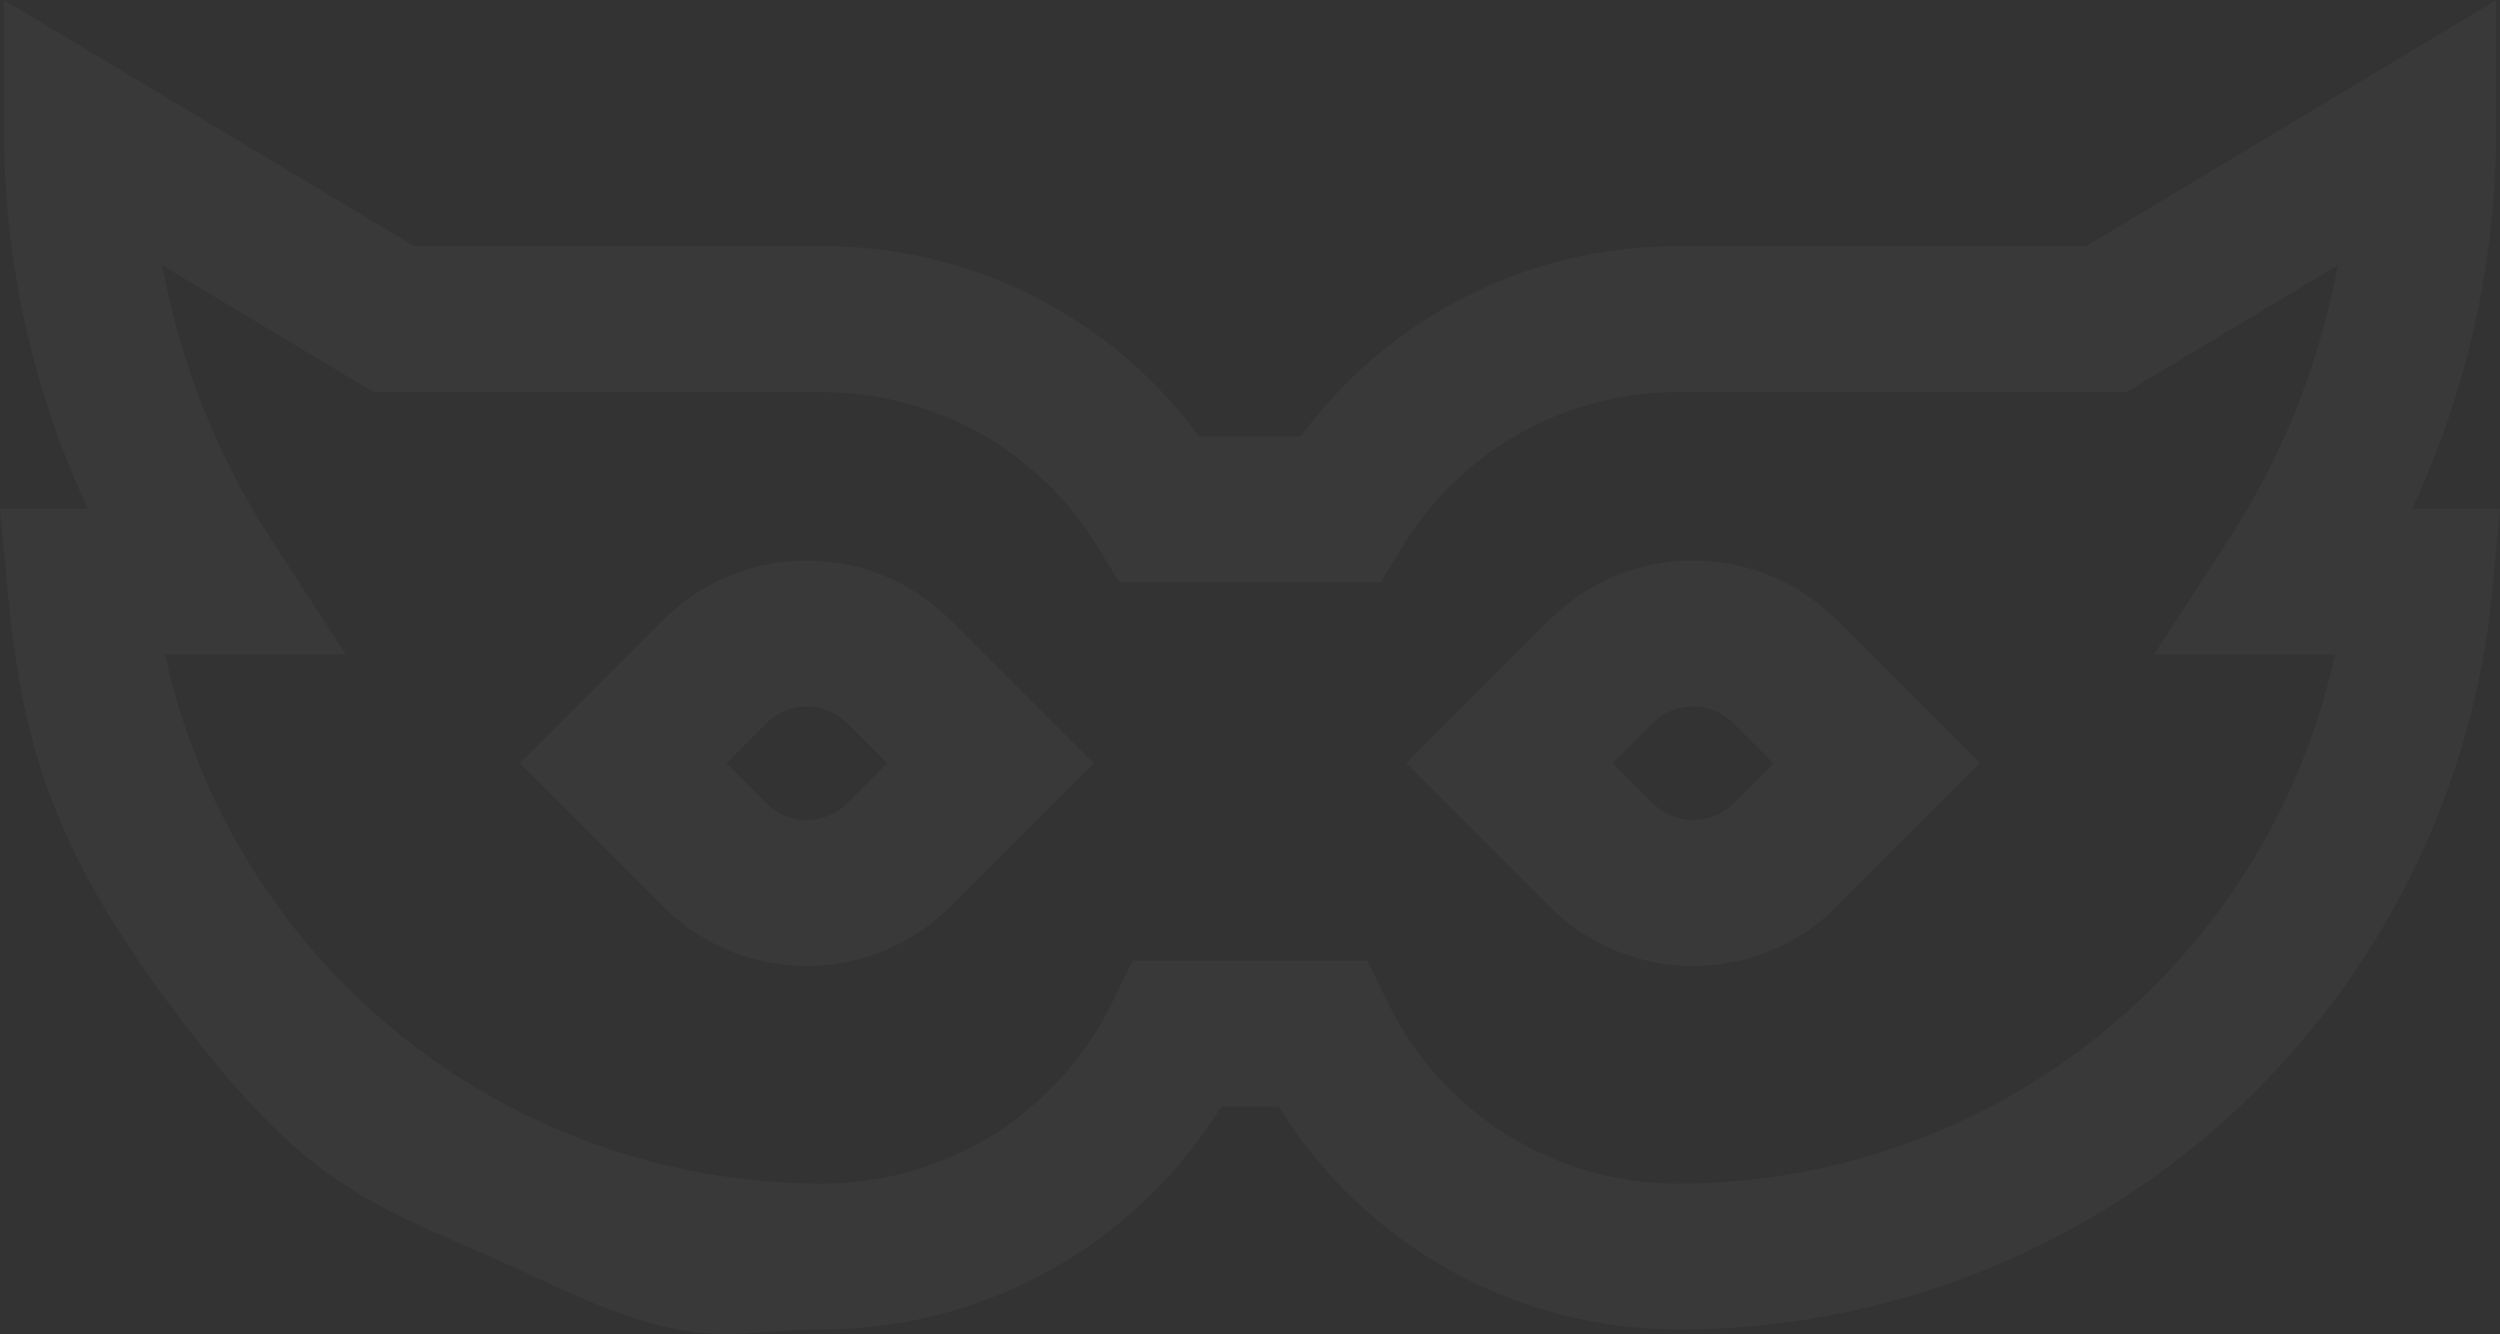 <svg xmlns="http://www.w3.org/2000/svg" width="187.185" height="99.881" viewBox="0 0 187.185 99.881"><rect x="0" y="0" width="187.185" height="99.881" fill="#333333" stroke="none"/><defs><style>.a{opacity:0.03;}.b{fill:#fff;}</style></defs><g class="a"><path class="b" d="M180.619,43.12A67.294,67.294,0,0,0,186.9,14.7V5.044l-30.72,18.432h-30.5A34.921,34.921,0,0,0,97.4,37.72H89.784A34.923,34.923,0,0,0,61.507,23.476H31.01L.29,5.044V14.7A67.278,67.278,0,0,0,6.566,43.12H0l.554,5.972c1.137,12.27,3.659,20.246,13.707,33.217s14.673,13.1,26.484,18.667,13.6,3.616,20.762,3.616A35.168,35.168,0,0,0,91.438,87.9h4.309a35.168,35.168,0,0,0,29.931,16.692,61.223,61.223,0,0,0,60.954-55.5l.555-5.972ZM25.2,92.66q2.243,1.656,4.616,3.093ZM174.826,54.053a50.309,50.309,0,0,1-49.148,39.606,24.1,24.1,0,0,1-21.8-13.624l-1.5-3.068H84.8l-1.5,3.068a24.1,24.1,0,0,1-21.8,13.624A50.309,50.309,0,0,1,12.36,54.054H25.9L20.32,45.448a56.4,56.4,0,0,1-8.171-20.537l15.832,9.5H61.506A24.1,24.1,0,0,1,82.212,46.037l1.6,2.617h19.562l1.6-2.617A24.1,24.1,0,0,1,125.677,34.41H159.2l15.832-9.5a56.4,56.4,0,0,1-8.17,20.535l-5.584,8.607h13.545Z" transform="translate(0 -5.044)"/><g transform="translate(38.933 41.97)"><path class="b" d="M138.707,124.284a15.2,15.2,0,0,0-21.476,0l-10.738,10.738,10.738,10.738a15.2,15.2,0,0,0,21.476,0l10.739-10.738Zm-7.731,13.745a4.257,4.257,0,0,1-6.013,0l-3.007-3.007,3.007-3.007a4.257,4.257,0,0,1,6.013,0l3.007,3.007Z" transform="translate(-106.493 -119.843)"/></g><g transform="translate(105.299 41.97)"><path class="b" d="M320.235,124.284a15.2,15.2,0,0,0-21.477,0L288.02,135.022l10.738,10.738a15.2,15.2,0,0,0,21.477,0l10.739-10.738ZM312.5,138.029a4.257,4.257,0,0,1-6.014,0l-3.006-3.007,3.006-3.007a4.257,4.257,0,0,1,6.014,0l3.007,3.007Z" transform="translate(-288.02 -119.843)"/></g></g></svg>